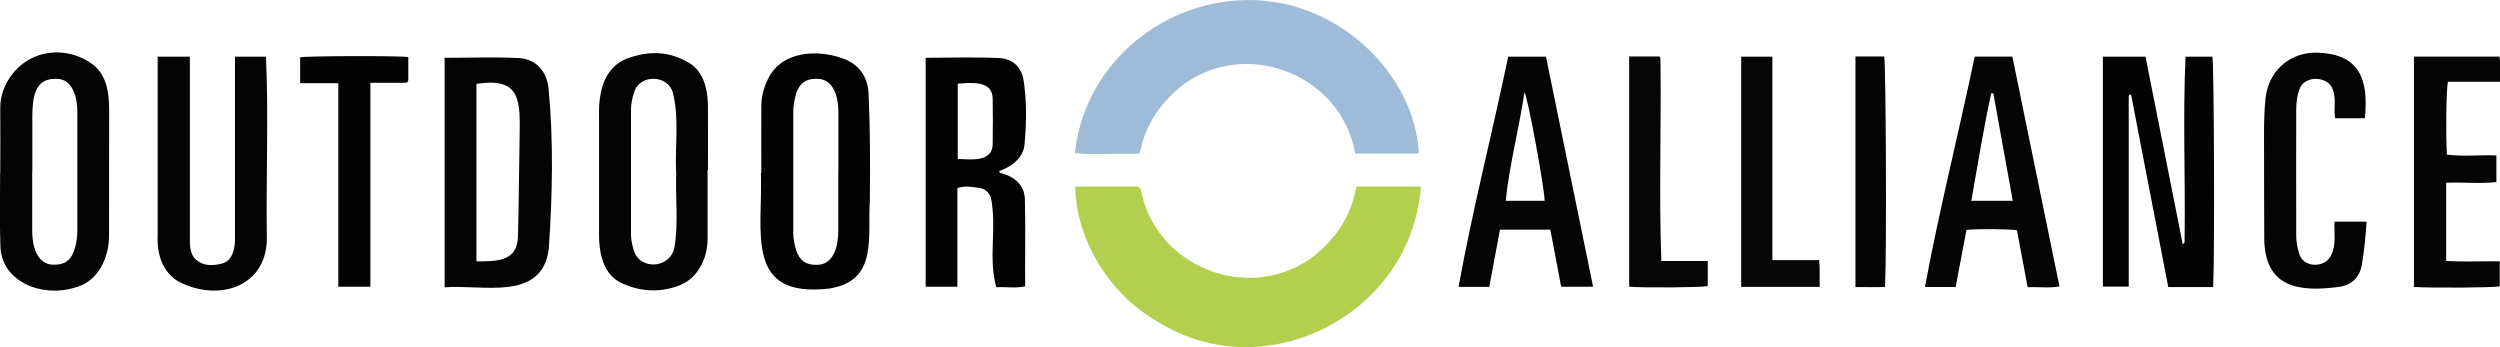 <?xml version="1.0" encoding="UTF-8"?>
<svg id="Layer_2" data-name="Layer 2" xmlns="http://www.w3.org/2000/svg" viewBox="0 0 201.07 27.91">
  <defs>
    <style>
      .cls-1 {
        fill: #b4cf4d;
      }

      .cls-1, .cls-2, .cls-3, .cls-4, .cls-5, .cls-6, .cls-7 {
        stroke-width: 0px;
      }

      .cls-2 {
        fill: #030303;
      }

      .cls-3 {
        fill: #060606;
      }

      .cls-4 {
        fill: #020202;
      }

      .cls-5 {
        fill: #040404;
      }

      .cls-6 {
        fill: #9ebbd8;
      }

      .cls-7 {
        fill: #050505;
      }
    </style>
  </defs>
  <g id="Layer_1-2" data-name="Layer 1">
    <g>
      <g>
        <path class="cls-1" d="M86.5,15h5.08c1.65,10.28,15.84,10.26,17.52,0h5.16c-.67,10.2-12.43,16.33-21.12,10.89-4.41-2.51-6.66-7.25-6.65-10.88Z"/>
        <path class="cls-6" d="M86.45,12.32c1-9.22,10.98-14.88,19.44-11.16,4.39,1.91,7.99,6.33,8.22,11.19h-5.11c-1.09-6.19-8.42-9.24-13.59-5.71-1.79,1.27-3.19,3.15-3.65,5.31-.1.41-.1.42-.49.42-1.6-.05-3.24.11-4.81-.06Z"/>
        <path class="cls-1" d="M114.28,15.17c-1,9.22-10.98,14.88-19.44,11.16-4.39-1.91-7.99-6.33-8.22-11.19h5.11c1.09,6.19,8.42,9.24,13.59,5.71,1.79-1.27,3.19-3.15,3.65-5.31.1-.41.1-.42.49-.42,1.6.05,3.24-.11,4.81.06Z"/>
      </g>
      <path class="cls-2" d="M178.01,23.09h-3.62c-1-5.17-1.99-10.33-2.99-15.47-.18-.02-.16.02-.19.18,0,5.07,0,10.14,0,15.25h-2.08V4.56h3.43c.99,4.99,1.98,10,3,15.12.06-.2.03-.05.1-.1.04-.05.03-.12.04-.18.08-4.93-.15-9.96.08-14.84h2.16c.13.5.19,16.06.06,18.54Z"/>
      <path class="cls-5" d="M35.76,4.65c2.01,0,3.99-.08,5.96.02,1.32.07,2.2.96,2.39,2.35.42,4.3.32,8.66.03,12.97-.52,4.32-5.38,2.86-8.38,3.12V4.65ZM38.32,21.02c1.66,0,3.27.02,3.34-1.99.07-2.63.08-5.27.13-7.91.04-2.89.2-4.96-3.47-4.37v14.27Z"/>
      <path class="cls-4" d="M74.45,4.65c1.99-.01,3.94-.07,5.9.02,1.05.05,1.71.63,1.95,1.63.29,1.72.26,3.5.11,5.24-.08,1.16-1.02,1.84-2.04,2.22,0,.2.17.16.28.2,1.01.3,1.76.98,1.78,2.08.06,2.33,0,4.64.02,6.99-.77.17-1.52.03-2.32.07-.67-2.35.07-4.87-.44-7.22-.17-.43-.49-.71-.95-.77-.56-.07-1.14-.21-1.74.03v7.92h-2.55V4.65ZM77.03,6.72v6.06c1.17.06,2.91.27,2.81-1.36.02-1.16.02-2.32,0-3.47,0-1.51-1.74-1.3-2.81-1.22Z"/>
      <path class="cls-5" d="M56.91,13.66c0,1.87,0,3.74,0,5.61-.02,1.59-.84,3.22-2.42,3.74-1.46.52-2.91.44-4.32-.16-1.77-.71-2.03-2.69-1.99-4.37,0-3.03,0-6.06,0-9.09-.06-2.08.43-4.23,2.69-4.83,1.5-.46,2.96-.39,4.35.39,1.52.74,1.76,2.55,1.72,4.07.01,1.55,0,3.09,0,4.64,0,0-.02,0-.02,0ZM54.38,13.89c-.11-2.13.27-4.32-.26-6.41-.37-1.49-2.68-1.53-3.11-.08-.16.46-.26.95-.26,1.44,0,3.33,0,6.66,0,9.98,0,.41.08.81.19,1.2.41,1.74,2.94,1.63,3.3-.1.34-1.98.07-4.03.15-6.04Z"/>
      <path class="cls-5" d="M.02,13.93c0-1.74.02-3.48,0-5.22-.01-1.03.35-1.93.95-2.72,1.62-2.12,4.44-2.23,6.33-.92,1.27.83,1.48,2.37,1.48,3.78-.01,3.31,0,6.62-.01,9.93.06,1.86-.86,3.94-2.83,4.37C3.4,23.93.02,22.68.03,19.67c-.07-1.91-.02-3.82-.02-5.74ZM2.59,13.87c0,1.57,0,3.13,0,4.7-.01,1.14.36,2.76,1.77,2.72.78,0,1.27-.3,1.55-1.01.21-.52.3-1.07.31-1.63,0-3.22,0-6.44,0-9.66,0-1.12-.36-2.72-1.77-2.65-1.72-.02-1.81,1.63-1.85,2.89,0,1.55,0,3.09,0,4.64Z"/>
      <path class="cls-2" d="M61.23,13.92c0-1.78-.01-3.57,0-5.35,0-.8.2-1.56.57-2.28,1.08-2.16,3.87-2.33,5.9-1.62,1.34.44,2.1,1.46,2.16,2.88.13,2.85.13,5.7.1,8.56-.19,3.05.65,6.44-3.21,7.09-6.92.84-5.39-4.56-5.55-9.27,0,0,.01,0,.02,0ZM67.43,13.87c0-1.57,0-3.14,0-4.7.02-1.22-.3-2.92-1.85-2.83-.77,0-1.28.38-1.53,1.14-.16.51-.25,1.04-.25,1.58,0,3.2,0,6.4,0,9.6,0,.52.09,1.02.25,1.51.25.76.75,1.12,1.53,1.13,1.49.08,1.84-1.53,1.84-2.71,0-1.57,0-3.14,0-4.7Z"/>
      <path class="cls-5" d="M12.7,4.56h2.57c0,4.89,0,9.76,0,14.65-.01.55.03,1.22.44,1.63.58.54,1.3.55,2,.39,1.01-.16,1.21-1.26,1.19-2.15,0-4.84,0-9.68,0-14.52h2.49c.22,4.75,0,9.66.07,14.47.08,3.81-3.45,5.18-6.63,3.84-1.66-.65-2.23-2.28-2.15-3.94,0-4.8,0-9.57,0-14.37Z"/>
      <path class="cls-7" d="M121.3,4.56h3.04c1.26,6.16,2.52,12.31,3.79,18.5h-2.57c-.29-1.51-.57-3.03-.87-4.59h-4.05c-.28,1.5-.57,3.04-.86,4.6h-2.47c1.1-6.11,2.71-12.35,3.99-18.51ZM124.23,16.15c.01-.88-1.34-8.31-1.62-8.74-.44,2.97-1.2,5.78-1.51,8.74h3.13Z"/>
      <path class="cls-7" d="M158.82,4.55h3.03c1.26,6.16,2.52,12.31,3.79,18.49-.88.15-1.65.02-2.56.06-.29-1.54-.57-3.06-.86-4.58-.47-.1-3.25-.13-4.06-.03-.29,1.52-.58,3.04-.87,4.59h-2.47c1.13-6.11,2.71-12.34,4-18.53ZM161.88,16.14c-.53-2.9-1.04-5.77-1.56-8.63-.06,0-.11,0-.17-.01-.63,2.88-1.08,5.73-1.6,8.65h3.34Z"/>
      <path class="cls-5" d="M190.2,9.51h-2.39c-.13-.75.1-1.53-.17-2.27-.37-1.17-2.34-1.22-2.71-.03-.19.51-.24,1.04-.25,1.57-.01,3.38,0,6.75,0,10.13,0,.47.07.94.21,1.39.29,1.31,2.16,1.28,2.61.2.41-.83.22-1.76.26-2.67h2.58c-.08,1.19-.18,2.33-.39,3.5-.13.79-.67,1.59-1.81,1.74-3.18.43-5.92.1-6.03-3.74,0-2.84-.03-5.68-.02-8.51,0-.96.02-1.93.12-2.89.21-2.11,1.79-3.61,3.86-3.69,3.6-.04,4.47,2,4.13,5.27Z"/>
      <path class="cls-7" d="M194.15,4.55h6.88c.09.67.02,1.32.05,2.03h-4.2c-.13.55-.18,4.18-.08,5.86,1.31.16,2.64.01,3.98.06v2.14c-1.33.16-2.68,0-4.04.06v6.29c1.44.08,2.85.01,4.31.03v2.01c-.45.11-5.45.14-6.9.05V4.55Z"/>
      <path class="cls-2" d="M27.19,6.69h-3.05v-2.08c.42-.11,7.88-.14,8.7-.02,0,.57,0,1.14,0,1.72,0,.31-.05.35-.39.35-.86,0-1.72,0-2.66,0,0,5.48,0,10.91,0,16.4h-2.58V6.69Z"/>
      <path class="cls-3" d="M142.55,20.92h3.76c.08.74.02,1.43.05,2.15h-6.32V4.56h2.51v16.36Z"/>
      <path class="cls-3" d="M131.03,4.54h2.42c.11.07.09.19.1.3.07,5.37-.13,10.81.07,16.15h3.73v2.02c-.45.11-5.08.15-6.32.05V4.54Z"/>
      <path class="cls-5" d="M149.23,4.54h2.31c.14.51.21,15.74.07,18.53-.8.06-1.56,0-2.38.02V4.54Z"/>
    </g>
  </g>
</svg>